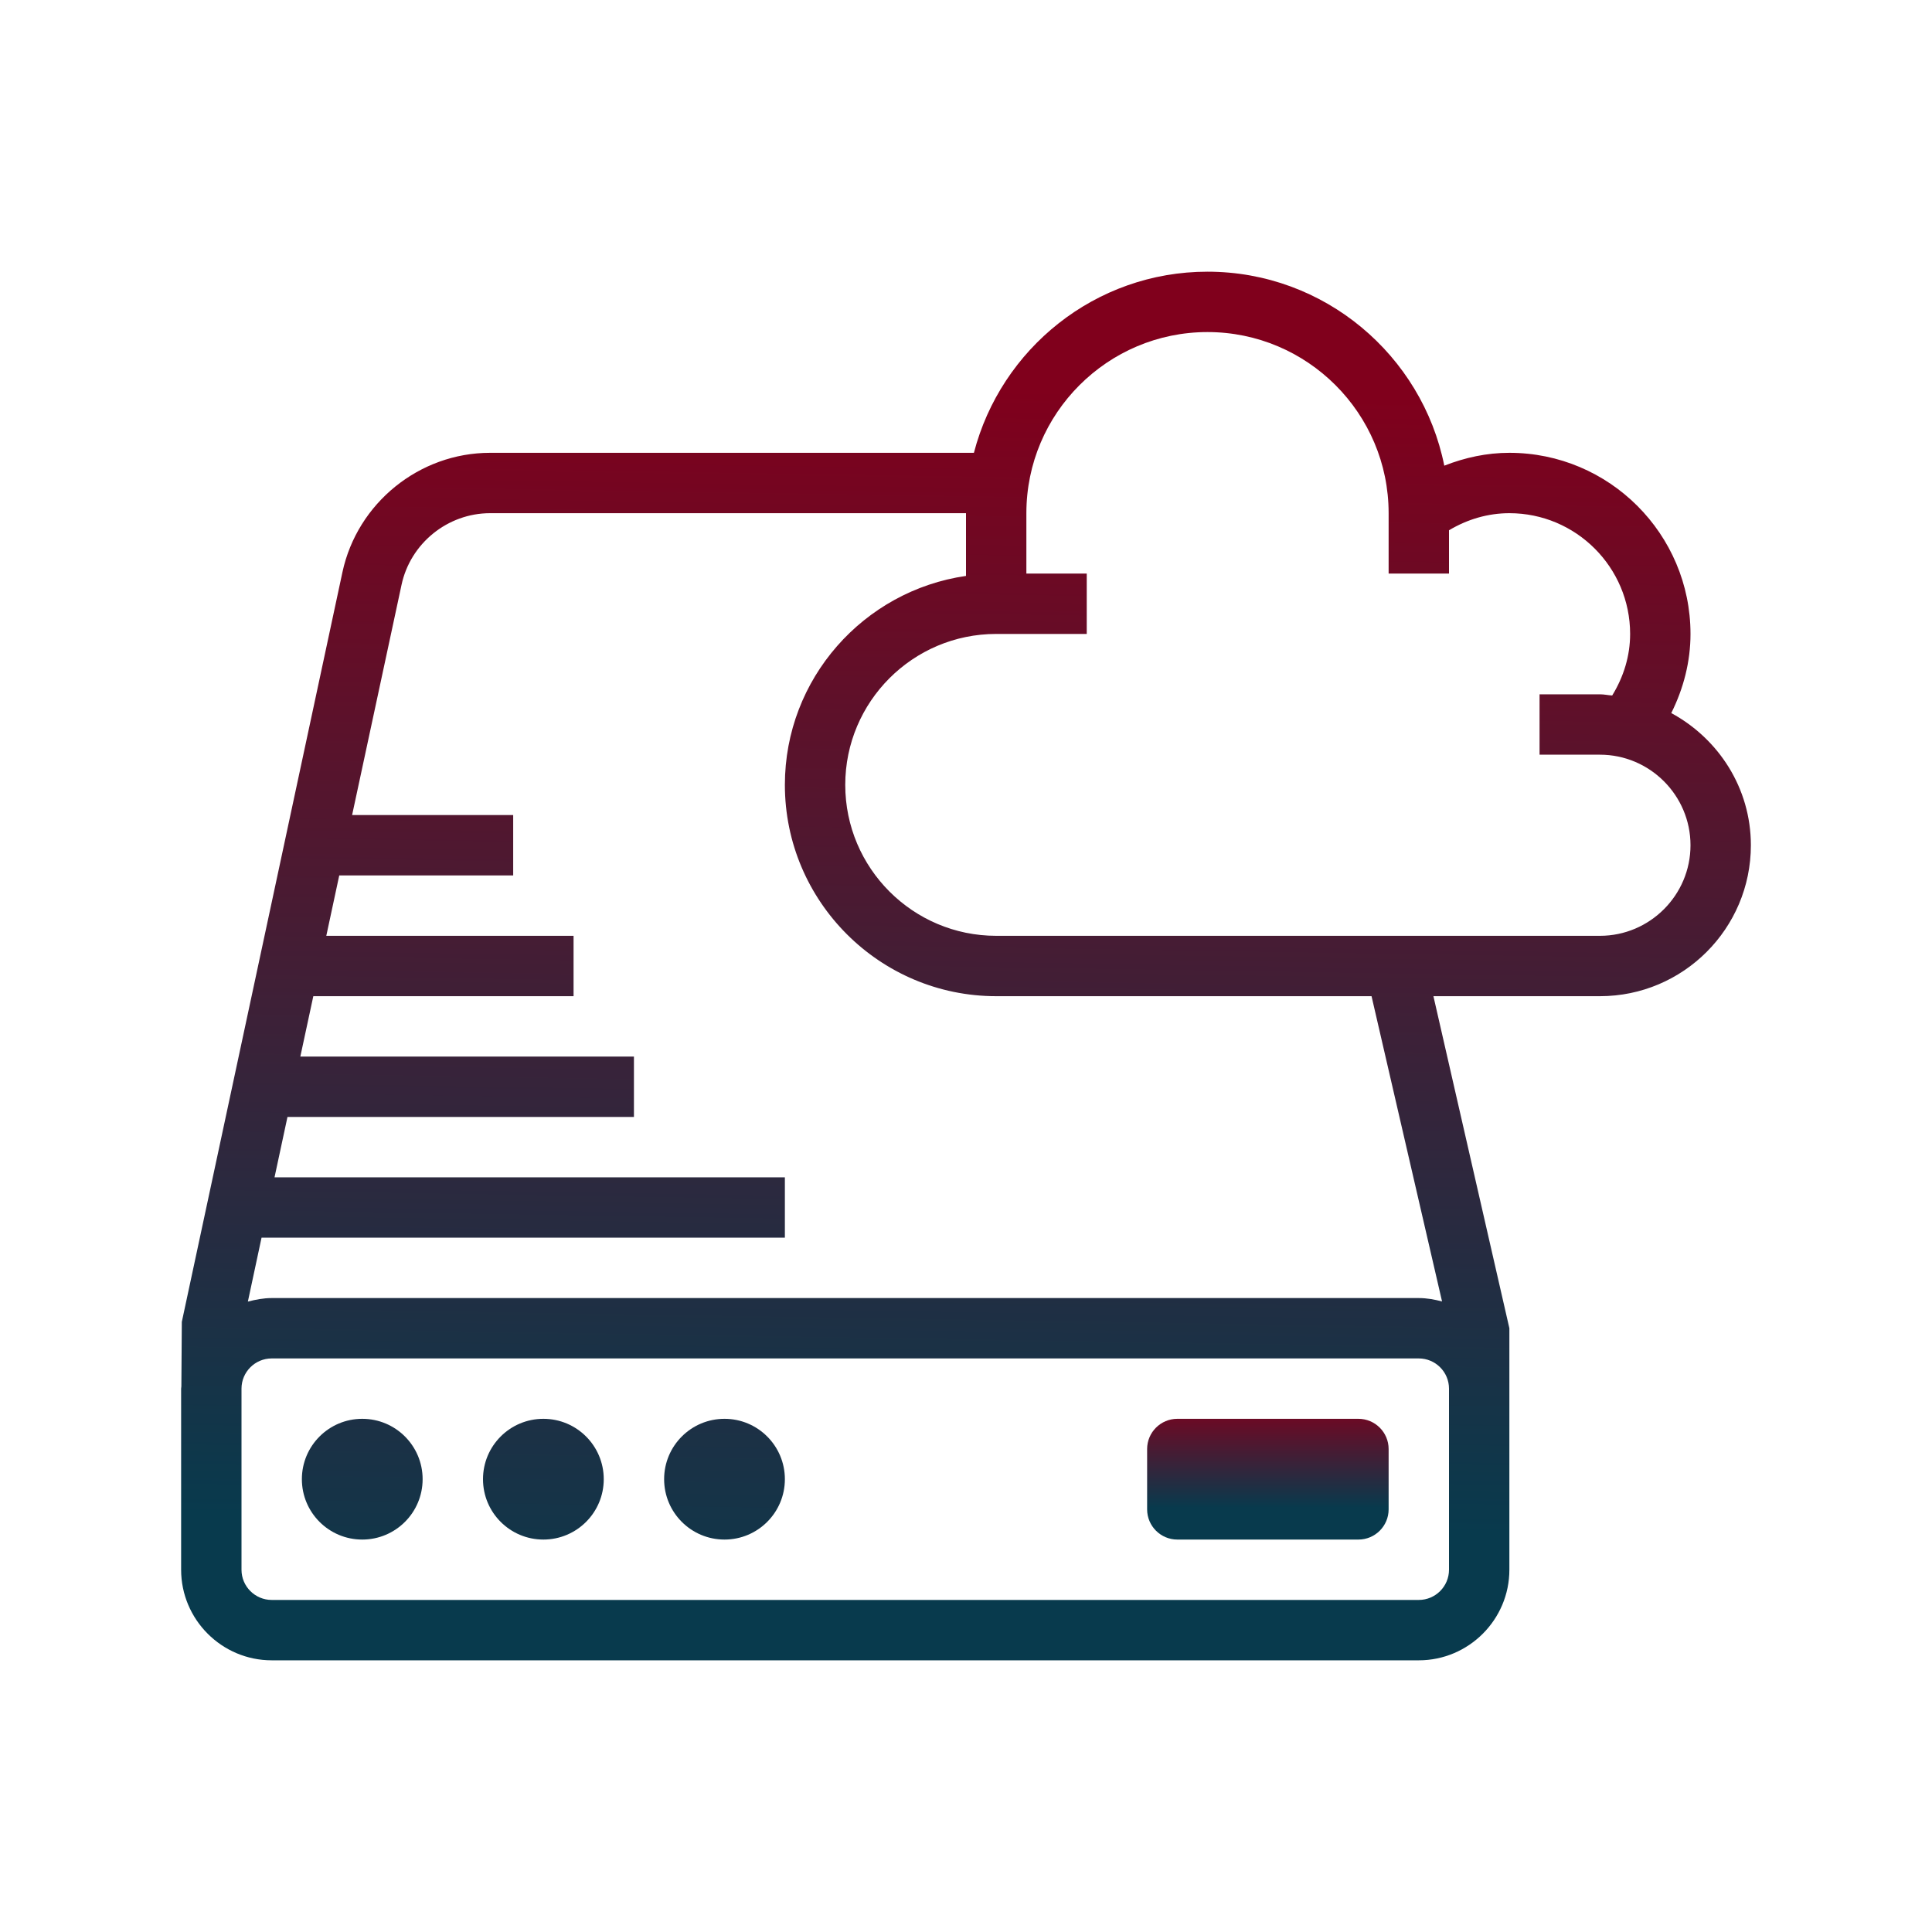 <?xml version="1.0" encoding="UTF-8"?>
<svg width="64px" height="64px" viewBox="0 0 64 64" version="1.1" xmlns="http://www.w3.org/2000/svg" xmlns:xlink="http://www.w3.org/1999/xlink">
    <!-- Generator: Sketch 61.2 (89653) - https://sketch.com -->
    <title>cloud-software</title>
    <desc>Created with Sketch.</desc>
    <defs>
        <linearGradient x1="31.37%" y1="73.624%" x2="31.37%" y2="-15.795%" id="linearGradient-1">
            <stop stop-color="#083A4D" offset="0%"></stop>
            <stop stop-color="#80001C" offset="100%"></stop>
        </linearGradient>
        <linearGradient x1="50.873%" y1="8.949%" x2="49.431%" y2="89.755%" id="linearGradient-2">
            <stop stop-color="#80001C" offset="0%"></stop>
            <stop stop-color="#083A4D" offset="100%"></stop>
        </linearGradient>
        <linearGradient x1="66.35%" y1="-986.1%" x2="47.6%" y2="201.4%" id="linearGradient-3">
            <stop stop-color="#80001C" offset="0%"></stop>
            <stop stop-color="#083A4D" offset="100%"></stop>
        </linearGradient>
        <linearGradient x1="66.325%" y1="-983.725%" x2="47.575%" y2="203.775%" id="linearGradient-4">
            <stop stop-color="#80001C" offset="0%"></stop>
            <stop stop-color="#083A4D" offset="100%"></stop>
        </linearGradient>
        <linearGradient x1="66.275%" y1="-981.35%" x2="47.525%" y2="206.15%" id="linearGradient-5">
            <stop stop-color="#80001C" offset="0%"></stop>
            <stop stop-color="#083A4D" offset="100%"></stop>
        </linearGradient>
    </defs>
    <g id="cloud-software" stroke="none" stroke-width="1" fill="none" fill-rule="evenodd">
        <g id="icons8-cloud-storage-copy" transform="translate(6, 9)" fill-rule="nonzero">
            <path d="M40,41 C40,41.551 39.551,42 39,42 L33,42 C32.449,42 32,41.551 32,41 L32,39 C32,38.449 32.449,38 33,38 L39,38 C39.551,38 40,38.449 40,39 L40,41 Z" id="Path" fill="url(#linearGradient-1)"></path>
            <path d="M49.363,14.621 C49.77,13.805 50,12.918 50,12 C50,8.691 47.309,6 44,6 C43.254,6 42.531,6.156 41.844,6.426 C41.109,2.766 37.871,0 34,0 C30.281,0 27.156,2.555 26.262,6 L10.234,6 C7.891,6 5.836,7.664 5.344,9.953 L0.023,34.789 L0.008,36.926 C0.008,36.949 0,36.977 0,37 L0,43 C0,44.652 1.348,46 3,46 L41,46 C42.652,46 44,44.652 44,43 L44,35 L41.484,24 L47,24 C49.758,24 52,21.758 52,19 C52,17.102 50.926,15.469 49.363,14.621 Z M42,43 C42,43.551 41.551,44 41,44 L3,44 C2.449,44 2,43.551 2,43 L2,37 C2,36.449 2.449,36 3,36 L41,36 C41.551,36 42,36.449 42,37 L42,43 Z M41.77,34.113 C41.523,34.047 41.266,34 41,34 L3,34 C2.727,34 2.465,34.051 2.211,34.117 L2.664,32 L20,32 L20,30 L3.094,30 L3.523,28 L15,28 L15,26 L3.949,26 L4.379,24 L13,24 L13,22 L4.809,22 L5.238,20 L11,20 L11,18 L5.664,18 L7.301,10.375 C7.594,9 8.828,8 10.234,8 L26,8 L26,10.078 C22.613,10.566 20,13.48 20,17 C20,20.859 23.141,24 27,24 L39.434,24 L41.77,34.113 Z M47,22 L27,22 C24.242,22 22,19.758 22,17 C22,14.242 24.242,12 27,12 L30,12 L30,10 L28,10 L28,8 C28,4.691 30.691,2 34,2 C37.309,2 40,4.691 40,8 L40,10 L42,10 L42,8.566 C42.613,8.199 43.297,8 44,8 C46.207,8 48,9.793 48,12 C48,12.723 47.789,13.414 47.406,14.039 C47.27,14.031 47.141,14 47,14 L45,14 L45,16 L47,16 C48.652,16 50,17.348 50,19 C50,20.652 48.652,22 47,22 Z" id="Shape" fill="url(#linearGradient-2)"></path>
            <path d="M6,38 C4.895,38 4,38.895 4,40 C4,41.105 4.895,42 6,42 C7.105,42 8,41.105 8,40 C8,38.895 7.105,38 6,38 Z" id="Path" fill="url(#linearGradient-3)"></path>
            <path d="M12,38 C10.895,38 10,38.895 10,40 C10,41.105 10.895,42 12,42 C13.105,42 14,41.105 14,40 C14,38.895 13.105,38 12,38 Z" id="Path" fill="url(#linearGradient-4)"></path>
            <path d="M18,38 C16.895,38 16,38.895 16,40 C16,41.105 16.895,42 18,42 C19.105,42 20,41.105 20,40 C20,38.895 19.105,38 18,38 Z" id="Path" fill="url(#linearGradient-5)"></path>
        </g>
    </g>
</svg>